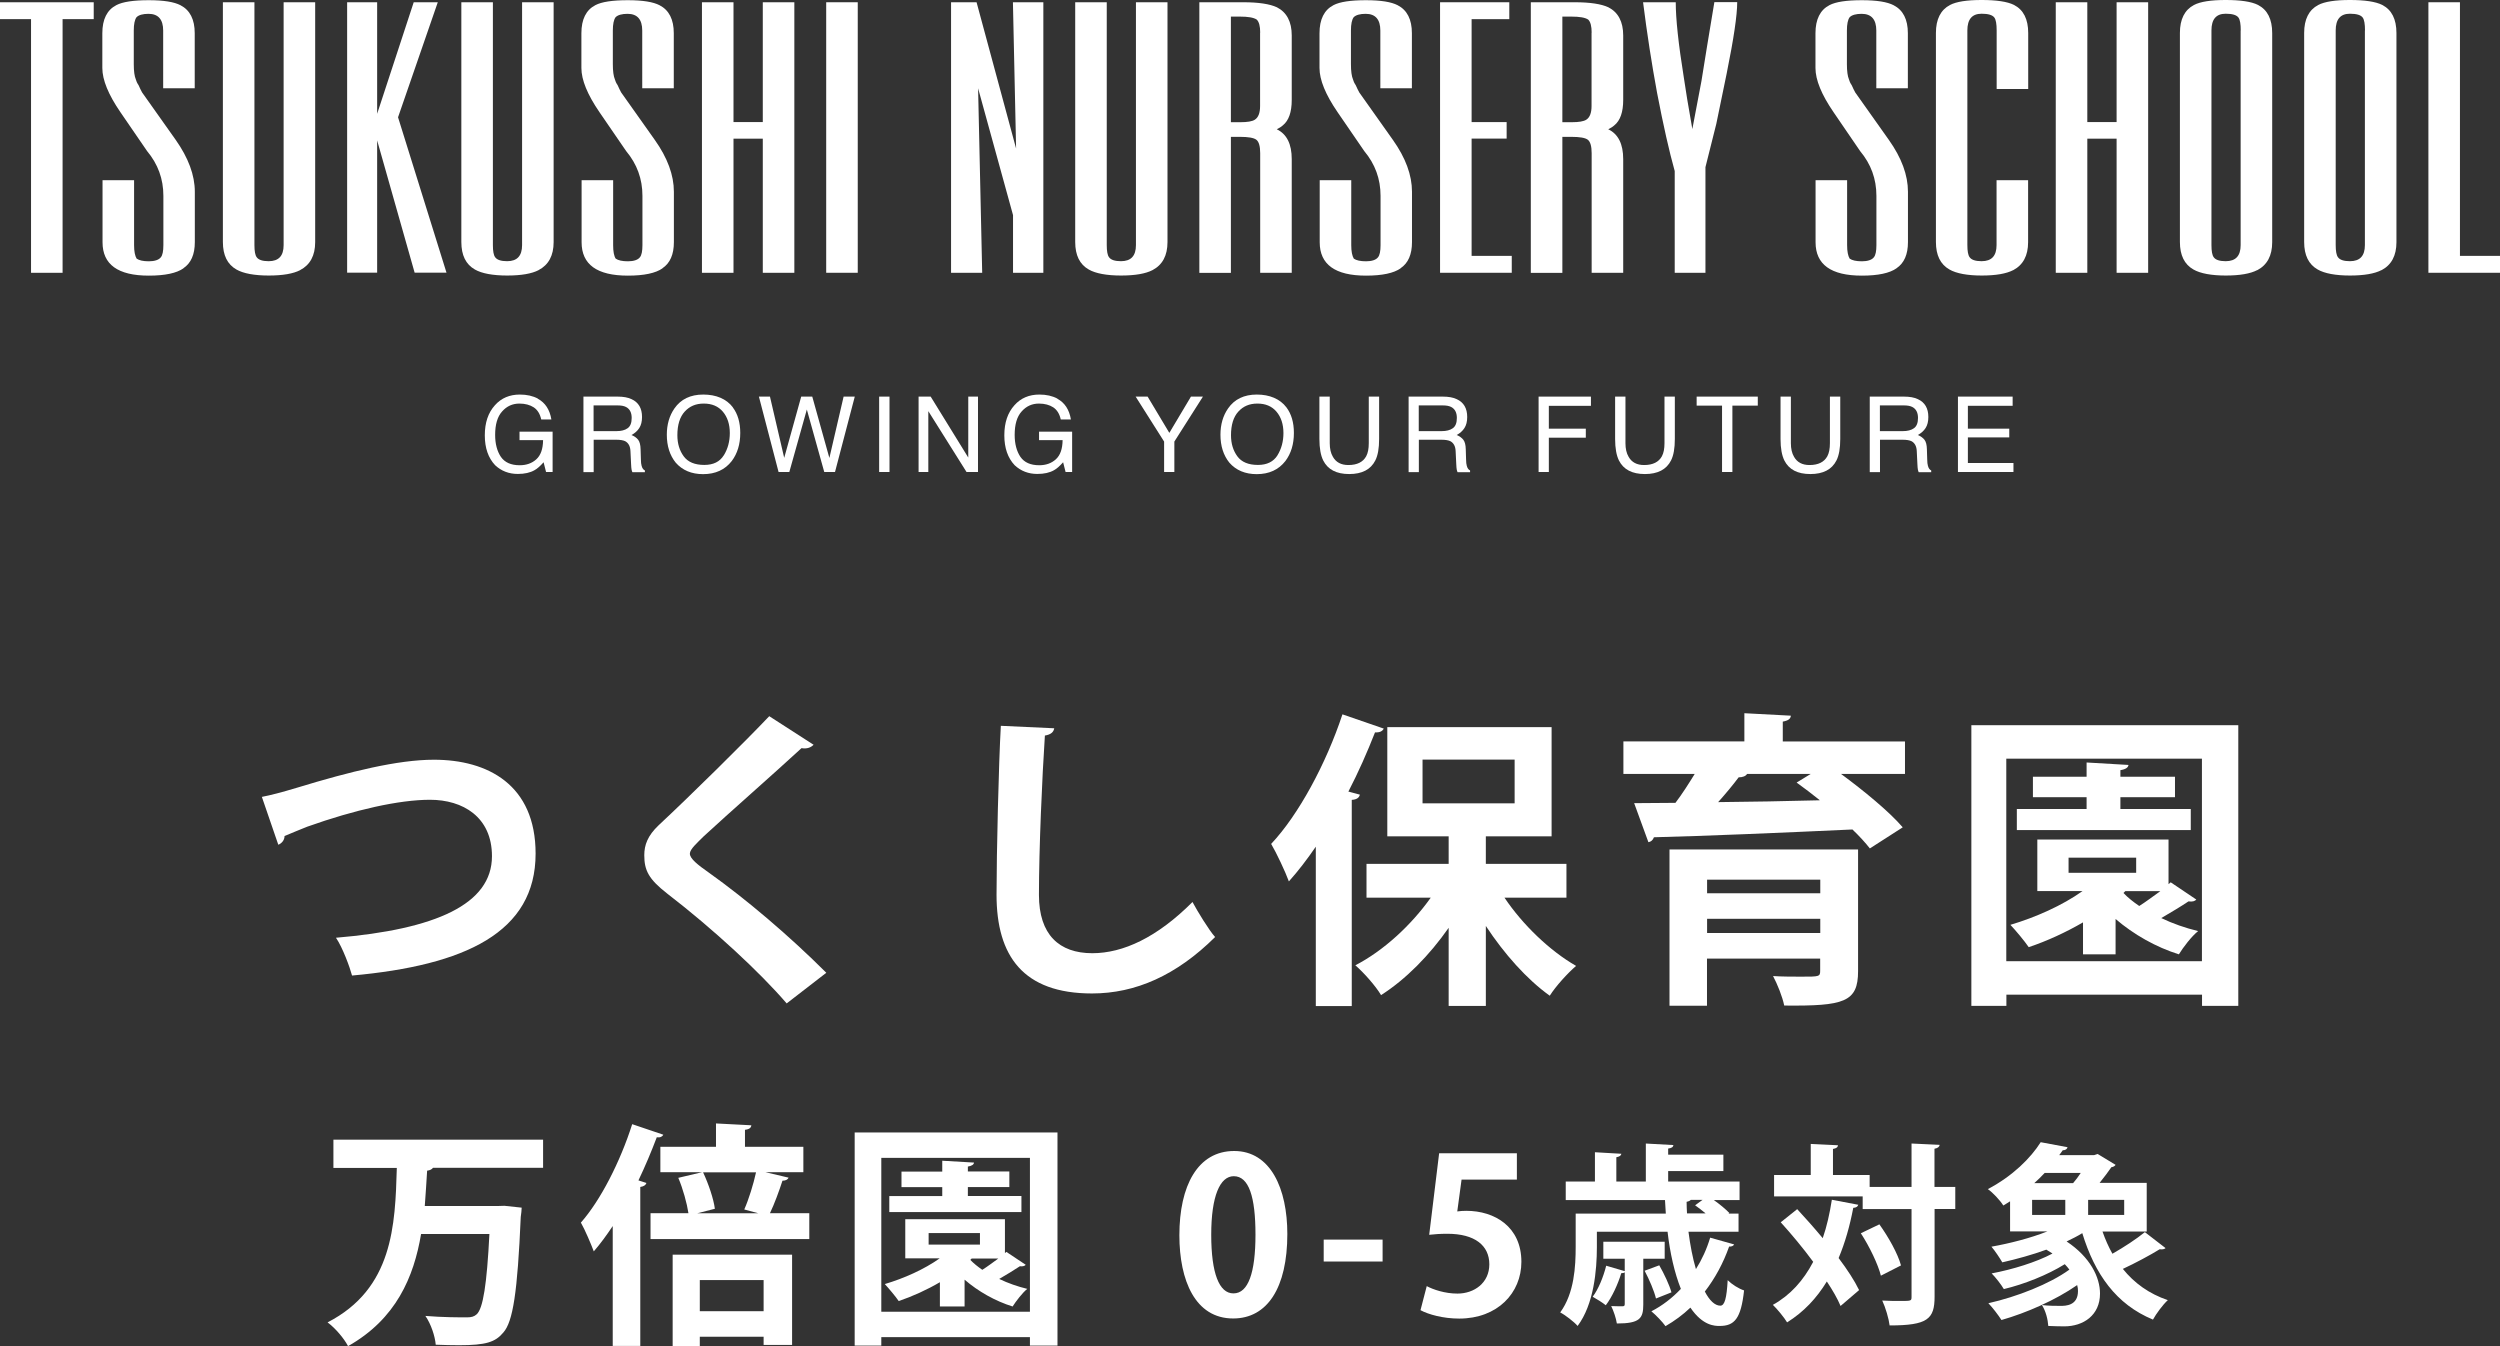 <?xml version="1.0" encoding="UTF-8"?>
<svg id="_レイヤー_2" data-name="レイヤー 2" xmlns="http://www.w3.org/2000/svg" viewBox="0 0 244.07 131.41">
  <rect x="0" y="0" width="244.07" height="131.41" fill="#333333" stroke="none"/>
  <defs>
    <style>
      .cls-1 {
        fill: #fff;
      }
    </style>
  </defs>
  <g id="_デザイン" data-name="デザイン">
    <g>
      <g>
        <g>
          <path class="cls-1" d="M6.11,1.87v24.76h-3.08V1.87H0V.22h9.15v1.65h-3.04Z"/>
          <path class="cls-1" d="M17.92,26.19c-.68.48-1.81.72-3.39.72-3.02,0-4.52-1.09-4.52-3.26v-6.06h3.08v6.34c0,.62.09,1.06.25,1.32.24.17.64.26,1.19.26s.97-.13,1.17-.39c.17-.2.25-.6.25-1.19v-4.81c0-1.65-.53-3.1-1.59-4.37l-2.6-3.79c-1.18-1.72-1.77-3.16-1.77-4.32v-3.39c0-1.37.46-2.28,1.37-2.75.61-.32,1.66-.48,3.15-.48s2.49.17,3.11.49c.93.48,1.39,1.39,1.39,2.73v5.38h-3.08V2.98c0-1.08-.48-1.63-1.43-1.63-.55,0-.95.11-1.17.33-.18.24-.27.68-.27,1.3v3.29c0,.68.07,1.18.2,1.48.04.16.12.35.27.57.12.27.23.5.34.7l3.28,4.63c1.24,1.76,1.87,3.45,1.87,5.07v4.92c0,1.2-.37,2.05-1.12,2.55Z"/>
          <path class="cls-1" d="M29.31,26.37c-.67.35-1.7.53-3.08.53s-2.48-.2-3.15-.59c-.88-.5-1.32-1.39-1.32-2.68V.22h3.08v23.7c0,.6.07.99.22,1.19.18.26.57.39,1.17.39.98,0,1.46-.52,1.46-1.57V.22h3.08v23.42c0,1.31-.49,2.22-1.47,2.73Z"/>
          <path class="cls-1" d="M36.82,11.11L40.39.22h2.35l-3.88,11.23,4.73,15.17h-3.11l-3.66-12.91v12.91h-2.93V.22h2.93v10.89Z"/>
          <path class="cls-1" d="M52.59,26.37c-.67.35-1.7.53-3.08.53s-2.48-.2-3.15-.59c-.88-.5-1.32-1.39-1.32-2.68V.22h3.08v23.7c0,.6.07.99.22,1.19.18.26.57.39,1.17.39.98,0,1.46-.52,1.46-1.57V.22h3.08v23.42c0,1.31-.49,2.22-1.47,2.73Z"/>
          <path class="cls-1" d="M64.69,26.19c-.68.48-1.81.72-3.39.72-3.02,0-4.52-1.09-4.52-3.26v-6.06h3.08v6.34c0,.62.08,1.06.25,1.32.24.17.64.26,1.19.26s.97-.13,1.17-.39c.17-.2.25-.6.25-1.19v-4.81c0-1.65-.53-3.1-1.59-4.37l-2.6-3.79c-1.18-1.72-1.77-3.16-1.77-4.32v-3.39c0-1.37.46-2.28,1.37-2.75.61-.32,1.66-.48,3.15-.48s2.49.17,3.11.49c.93.48,1.39,1.39,1.39,2.73v5.38h-3.08V2.98c0-1.08-.48-1.63-1.43-1.63-.55,0-.95.11-1.17.33-.18.24-.27.68-.27,1.3v3.29c0,.68.07,1.18.2,1.48.04.16.12.35.27.57.12.27.23.5.34.7l3.28,4.63c1.25,1.76,1.87,3.45,1.87,5.07v4.92c0,1.2-.37,2.05-1.12,2.55Z"/>
          <path class="cls-1" d="M74.47,26.63v-13.09h-2.86v13.09h-3.08V.22h3.08v11.7h2.86V.22h3.08v26.41h-3.08Z"/>
          <path class="cls-1" d="M80.66,26.63V.22h3.08v26.41h-3.08Z"/>
          <path class="cls-1" d="M98.9,26.63v-5.63l-3.41-12.38.4,18.01h-3.04V.22h2.49l3.86,14.28-.31-14.28h2.97v26.41h-2.97Z"/>
          <path class="cls-1" d="M112.52,26.37c-.67.35-1.7.53-3.08.53s-2.48-.2-3.15-.59c-.88-.5-1.32-1.39-1.32-2.68V.22h3.08v23.7c0,.6.07.99.22,1.19.18.26.57.39,1.17.39.98,0,1.46-.52,1.46-1.57V.22h3.08v23.42c0,1.31-.49,2.22-1.46,2.73Z"/>
          <path class="cls-1" d="M123.03,26.63v-11.68c0-.68-.13-1.12-.38-1.31-.25-.19-.79-.28-1.61-.28h-.87v13.28h-3.08V.22h4.29c1.5,0,2.59.17,3.28.49.96.49,1.45,1.41,1.45,2.75v6.3c0,1.18-.29,2.01-.86,2.47-.16.15-.36.27-.6.39.98.47,1.46,1.45,1.46,2.91v11.1h-3.08ZM123.03,3.19c0-.63-.11-1.06-.34-1.28-.3-.2-.85-.29-1.65-.29h-.87v10.31h.94c.67,0,1.14-.08,1.39-.24.35-.22.52-.67.52-1.34V3.19Z"/>
          <path class="cls-1" d="M136.75,26.19c-.68.48-1.81.72-3.39.72-3.01,0-4.52-1.09-4.52-3.26v-6.06h3.08v6.34c0,.62.09,1.06.25,1.32.24.17.64.26,1.19.26s.97-.13,1.17-.39c.17-.2.25-.6.25-1.19v-4.81c0-1.65-.53-3.1-1.59-4.37l-2.6-3.79c-1.18-1.72-1.77-3.16-1.77-4.32v-3.39c0-1.37.46-2.28,1.37-2.75.61-.32,1.66-.48,3.15-.48s2.49.17,3.11.49c.93.48,1.39,1.39,1.39,2.73v5.38h-3.08V2.98c0-1.08-.48-1.63-1.43-1.63-.55,0-.95.11-1.17.33-.18.24-.27.68-.27,1.3v3.29c0,.68.07,1.18.2,1.48.04.16.12.35.27.57.12.27.23.5.34.7l3.28,4.63c1.25,1.76,1.87,3.45,1.87,5.07v4.92c0,1.2-.37,2.05-1.12,2.55Z"/>
          <path class="cls-1" d="M140.59,26.63V.22h6.76v1.65h-3.68v10.05h3.42v1.61h-3.42v11.45h3.92v1.65h-7Z"/>
          <path class="cls-1" d="M155.39,26.63v-11.68c0-.68-.13-1.12-.38-1.31-.25-.19-.79-.28-1.61-.28h-.87v13.28h-3.08V.22h4.29c1.5,0,2.59.17,3.28.49.96.49,1.45,1.41,1.45,2.75v6.3c0,1.18-.29,2.01-.86,2.47-.16.15-.36.27-.6.39.98.47,1.46,1.45,1.46,2.91v11.1h-3.08ZM155.39,3.19c0-.63-.11-1.06-.34-1.28-.3-.2-.85-.29-1.65-.29h-.87v10.31h.94c.67,0,1.14-.08,1.39-.24.35-.22.52-.67.52-1.34V3.19Z"/>
          <path class="cls-1" d="M168.59,7.09l-1.03,5c-.02.1-.38,1.51-1.06,4.23v10.31h-3v-9.93c-.54-1.92-1.11-4.46-1.72-7.62-.52-2.82-.98-5.77-1.37-8.86h3.19c0,1.61.26,4.07.79,7.36.16,1.11.43,2.78.83,5.02.28-1.46.58-3.03.89-4.69.1-.57.28-1.71.55-3.41l.71-4.29h2.23c0,1.27-.34,3.56-1.01,6.87Z"/>
          <path class="cls-1" d="M185.16,26.19c-.68.48-1.81.72-3.39.72-3.02,0-4.52-1.09-4.52-3.26v-6.06h3.08v6.34c0,.62.09,1.06.25,1.32.24.17.64.26,1.19.26s.97-.13,1.17-.39c.17-.2.25-.6.25-1.19v-4.81c0-1.65-.53-3.1-1.59-4.37l-2.59-3.79c-1.18-1.72-1.77-3.16-1.77-4.32v-3.39c0-1.37.46-2.28,1.37-2.75.61-.32,1.66-.48,3.15-.48s2.49.17,3.11.49c.93.48,1.39,1.39,1.39,2.73v5.38h-3.08V2.98c0-1.08-.48-1.63-1.43-1.63-.55,0-.95.11-1.17.33-.18.24-.27.68-.27,1.3v3.29c0,.68.07,1.18.2,1.48.04.16.12.35.27.57.12.27.23.5.34.7l3.28,4.63c1.25,1.76,1.87,3.45,1.87,5.07v4.92c0,1.2-.37,2.05-1.12,2.55Z"/>
          <path class="cls-1" d="M196.55,26.37c-.67.35-1.7.53-3.08.53s-2.48-.2-3.15-.59c-.88-.5-1.32-1.39-1.32-2.68V3.22c0-1.34.46-2.25,1.37-2.73.62-.33,1.66-.49,3.1-.49s2.51.16,3.15.48c.93.48,1.39,1.39,1.39,2.75v5.46h-3.08V2.97c0-.62-.07-1.04-.22-1.25-.19-.26-.61-.38-1.25-.38-.93,0-1.39.54-1.39,1.63v20.95c0,.6.07.99.22,1.19.18.26.57.39,1.17.39.98,0,1.46-.52,1.46-1.57v-6.34h3.08v6.06c0,1.31-.49,2.22-1.46,2.73Z"/>
          <path class="cls-1" d="M206.64,26.63v-13.09h-2.86v13.09h-3.08V.22h3.08v11.7h2.86V.22h3.08v26.41h-3.08Z"/>
          <path class="cls-1" d="M220.37,26.37c-.67.35-1.7.53-3.08.53s-2.48-.2-3.15-.59c-.88-.5-1.32-1.39-1.32-2.68V3.22c0-1.34.46-2.25,1.37-2.73.62-.33,1.66-.49,3.1-.49s2.52.16,3.15.48c.93.48,1.39,1.39,1.39,2.75v20.42c0,1.31-.49,2.22-1.46,2.73ZM218.76,2.97c0-.62-.07-1.04-.22-1.25-.19-.26-.61-.38-1.25-.38-.93,0-1.39.54-1.39,1.63v20.95c0,.6.07.99.22,1.19.18.26.57.39,1.17.39.98,0,1.46-.52,1.46-1.57V2.97Z"/>
          <path class="cls-1" d="M232.5,26.37c-.67.35-1.7.53-3.08.53s-2.48-.2-3.15-.59c-.88-.5-1.32-1.39-1.32-2.68V3.22c0-1.34.46-2.25,1.37-2.73.62-.33,1.66-.49,3.1-.49s2.51.16,3.15.48c.93.48,1.39,1.39,1.39,2.75v20.42c0,1.31-.49,2.22-1.46,2.73ZM230.89,2.97c0-.62-.07-1.04-.22-1.25-.19-.26-.61-.38-1.25-.38-.93,0-1.39.54-1.39,1.63v20.95c0,.6.07.99.22,1.19.18.26.57.39,1.17.39.98,0,1.46-.52,1.46-1.57V2.97Z"/>
          <path class="cls-1" d="M237.08,26.63V.22h3.08v24.76h3.92v1.65h-7Z"/>
        </g>
        <g>
          <path class="cls-1" d="M52.51,38.93c.72.39,1.16,1.06,1.32,2.02h-.99c-.12-.54-.36-.93-.73-1.18-.37-.24-.84-.37-1.4-.37-.67,0-1.23.25-1.69.77-.46.51-.68,1.27-.68,2.29,0,.87.19,1.59.56,2.14.38.55.99.82,1.84.82.65,0,1.19-.19,1.62-.58.43-.39.65-1.01.66-1.87h-2.3v-.83h3.23v3.94h-.64l-.24-.95c-.33.37-.62.63-.88.77-.43.25-.98.37-1.64.37-.86,0-1.6-.28-2.21-.85-.67-.71-1.01-1.68-1.01-2.92s.33-2.21.99-2.94c.62-.7,1.44-1.04,2.43-1.04.68,0,1.27.13,1.77.4Z"/>
          <path class="cls-1" d="M56.95,38.72h3.35c.55,0,1.01.08,1.36.25.68.31,1.02.89,1.02,1.74,0,.44-.09.8-.27,1.08-.18.28-.44.51-.76.68.29.12.5.27.65.46.15.19.23.5.24.93l.03.99c0,.28.03.49.07.63.06.23.17.38.32.45v.17h-1.22c-.03-.06-.06-.15-.08-.25-.02-.1-.04-.3-.05-.58l-.06-1.23c-.02-.48-.2-.8-.52-.97-.19-.09-.48-.14-.87-.14h-2.2v3.16h-1v-7.36ZM60.19,42.09c.45,0,.82-.09,1.08-.28.27-.19.4-.52.4-1.01,0-.52-.19-.88-.56-1.07-.2-.1-.46-.15-.79-.15h-2.37v2.51h2.24Z"/>
          <path class="cls-1" d="M71.54,39.77c.49.65.73,1.48.73,2.5,0,1.1-.28,2.01-.83,2.74-.66.85-1.59,1.28-2.8,1.28-1.13,0-2.02-.38-2.67-1.12-.58-.72-.87-1.63-.87-2.73,0-1,.25-1.85.74-2.56.63-.91,1.57-1.36,2.82-1.36s2.26.42,2.89,1.25ZM70.66,44.46c.39-.63.59-1.36.59-2.18,0-.86-.23-1.56-.68-2.09-.45-.53-1.07-.79-1.86-.79s-1.38.26-1.86.78c-.48.52-.72,1.3-.72,2.31,0,.82.21,1.5.62,2.06.41.56,1.08.84,2.01.84.88,0,1.51-.31,1.9-.94Z"/>
          <path class="cls-1" d="M75.17,38.72l1.39,5.98,1.66-5.98h1.08l1.67,5.99,1.39-5.99h1.09l-1.93,7.36h-1.05l-1.7-6.1-1.71,6.1h-1.05l-1.92-7.36h1.08Z"/>
          <path class="cls-1" d="M85.83,38.72h1.01v7.36h-1.01v-7.36Z"/>
          <path class="cls-1" d="M89.69,38.72h1.17l3.67,5.95v-5.95h.95v7.36h-1.12l-3.73-5.94v5.94h-.95v-7.36Z"/>
          <path class="cls-1" d="M103.23,38.93c.72.39,1.16,1.06,1.32,2.02h-.99c-.12-.54-.36-.93-.73-1.18-.37-.24-.84-.37-1.4-.37-.67,0-1.23.25-1.69.77-.46.51-.68,1.27-.68,2.29,0,.87.19,1.59.56,2.14.38.55.99.82,1.84.82.65,0,1.19-.19,1.62-.58.43-.39.65-1.01.66-1.87h-2.3v-.83h3.23v3.94h-.64l-.24-.95c-.33.37-.62.63-.88.77-.43.25-.98.37-1.64.37-.86,0-1.6-.28-2.21-.85-.67-.71-1.01-1.68-1.01-2.92s.33-2.21.99-2.94c.62-.7,1.44-1.04,2.43-1.04.68,0,1.27.13,1.77.4Z"/>
          <path class="cls-1" d="M110.88,38.72h1.16l2.12,3.54,2.11-3.54h1.17l-2.79,4.39v2.97h-1v-2.97l-2.78-4.39Z"/>
          <path class="cls-1" d="M125.59,39.77c.49.65.73,1.48.73,2.5,0,1.1-.28,2.01-.83,2.74-.66.85-1.59,1.28-2.8,1.28-1.13,0-2.02-.38-2.67-1.12-.58-.72-.87-1.63-.87-2.73,0-1,.25-1.85.74-2.56.63-.91,1.57-1.36,2.81-1.36s2.26.42,2.89,1.25ZM124.71,44.46c.39-.63.59-1.36.59-2.18,0-.86-.23-1.56-.68-2.09-.45-.53-1.07-.79-1.86-.79s-1.38.26-1.86.78c-.48.52-.72,1.3-.72,2.31,0,.82.21,1.5.62,2.06.41.56,1.08.84,2.01.84.88,0,1.51-.31,1.91-.94Z"/>
          <path class="cls-1" d="M129.82,38.72v4.55c0,.53.1.98.31,1.33.3.53.8.8,1.51.8.85,0,1.43-.29,1.74-.86.17-.32.25-.74.25-1.27v-4.55h1.01v4.14c0,.9-.12,1.6-.37,2.09-.45.89-1.3,1.33-2.55,1.33s-2.09-.44-2.54-1.33c-.24-.49-.37-1.19-.37-2.09v-4.14h1.01Z"/>
          <path class="cls-1" d="M137.51,38.72h3.35c.55,0,1.01.08,1.36.25.68.31,1.02.89,1.02,1.74,0,.44-.09.8-.27,1.08-.18.28-.44.51-.76.68.29.12.5.27.65.46.15.19.23.5.24.93l.03.99c0,.28.03.49.07.63.06.23.17.38.32.45v.17h-1.22c-.03-.06-.06-.15-.08-.25s-.04-.3-.05-.58l-.06-1.23c-.02-.48-.2-.8-.52-.97-.19-.09-.48-.14-.87-.14h-2.2v3.16h-1v-7.36ZM140.75,42.09c.45,0,.82-.09,1.08-.28.27-.19.4-.52.4-1.01,0-.52-.19-.88-.56-1.07-.2-.1-.46-.15-.79-.15h-2.37v2.51h2.24Z"/>
          <path class="cls-1" d="M150.21,38.72h5.11v.9h-4.11v2.23h3.61v.88h-3.61v3.35h-1v-7.36Z"/>
          <path class="cls-1" d="M158.69,38.72v4.55c0,.53.1.98.31,1.33.3.53.8.8,1.51.8.85,0,1.43-.29,1.74-.86.17-.32.25-.74.25-1.27v-4.55h1.01v4.14c0,.9-.12,1.6-.37,2.09-.45.89-1.3,1.33-2.55,1.33s-2.09-.44-2.54-1.33c-.24-.49-.37-1.19-.37-2.09v-4.14h1.01Z"/>
          <path class="cls-1" d="M171.61,38.72v.88h-2.48v6.48h-1.01v-6.48h-2.48v-.88h5.97Z"/>
          <path class="cls-1" d="M174.84,38.72v4.55c0,.53.1.98.31,1.33.3.53.8.8,1.51.8.85,0,1.43-.29,1.74-.86.17-.32.25-.74.25-1.27v-4.55h1.01v4.14c0,.9-.12,1.6-.37,2.09-.45.89-1.3,1.33-2.55,1.33s-2.09-.44-2.54-1.33c-.24-.49-.37-1.19-.37-2.09v-4.14h1.01Z"/>
          <path class="cls-1" d="M182.53,38.72h3.35c.55,0,1.01.08,1.36.25.68.31,1.02.89,1.02,1.74,0,.44-.09.8-.27,1.08-.18.28-.44.51-.76.68.29.12.5.27.65.46.15.19.23.5.24.93l.03.99c0,.28.03.49.07.63.06.23.17.38.32.45v.17h-1.22c-.03-.06-.06-.15-.08-.25s-.04-.3-.05-.58l-.06-1.23c-.02-.48-.2-.8-.52-.97-.19-.09-.48-.14-.87-.14h-2.2v3.16h-1v-7.36ZM185.77,42.09c.45,0,.82-.09,1.08-.28.27-.19.4-.52.4-1.01,0-.52-.19-.88-.56-1.07-.2-.1-.46-.15-.79-.15h-2.37v2.51h2.24Z"/>
          <path class="cls-1" d="M191.15,38.72h5.34v.9h-4.37v2.23h4.04v.85h-4.04v2.5h4.45v.88h-5.42v-7.36Z"/>
        </g>
      </g>
      <g>
        <g>
          <path class="cls-1" d="M25.56,77.8c.91-.18,1.85-.42,3.48-.91,5.15-1.57,9.81-2.72,13.32-2.72,5.27,0,9.93,2.45,9.93,9.17,0,7.69-6.87,10.9-17.92,11.9-.21-.79-.91-2.72-1.57-3.69,9.75-.82,15.23-3.27,15.23-7.96,0-3.84-2.85-5.51-6.05-5.51-3,0-7.33.97-11.99,2.63-.7.27-1.48.61-2.21.91,0,.42-.3.73-.61.85l-1.6-4.66Z"/>
          <path class="cls-1" d="M76.8,97.96c-2.6-3.03-7.14-7.24-11.66-10.72-1.82-1.42-2.24-2.27-2.24-3.75,0-1,.33-1.91,1.42-2.94,3.03-2.82,8.45-8.17,10.78-10.63l4.33,2.79c-.27.27-.64.42-1.18.33-2.79,2.57-7.05,6.3-9.54,8.6-.67.67-1.36,1.27-1.36,1.7,0,.48.76,1.09,1.85,1.85,3.69,2.63,7.9,6.21,11.47,9.78l-3.88,3Z"/>
          <path class="cls-1" d="M102.92,71.11c-.06.36-.33.61-.91.7-.27,4.03-.58,11.11-.58,15.56,0,3.88,1.97,5.69,5.21,5.69,3,0,6.33-1.54,9.78-5,.45.85,1.63,2.79,2.21,3.42-3.78,3.75-7.78,5.51-12.02,5.51-6.72,0-9.32-3.66-9.32-9.63,0-4.06.21-12.84.42-16.5l5.21.24Z"/>
          <path class="cls-1" d="M135.09,71.14c-.12.24-.39.39-.85.36-.76,1.94-1.63,3.91-2.6,5.78l1.12.3c-.06.27-.27.48-.79.51v20.13h-3.51v-15.56c-.85,1.24-1.73,2.39-2.63,3.39-.33-.91-1.21-2.79-1.73-3.66,2.66-2.82,5.36-7.81,6.96-12.65l4.03,1.39ZM152.93,87.64h-6.05c1.79,2.66,4.42,5.18,6.99,6.66-.82.7-2,2-2.57,2.91-2.24-1.6-4.45-4.09-6.24-6.81v7.81h-3.63v-7.63c-1.88,2.69-4.18,5.03-6.6,6.57-.54-.91-1.7-2.21-2.51-2.91,2.75-1.42,5.45-3.91,7.36-6.6h-6.27v-3.3h8.02v-2.69h-5.99v-10.66h16.04v10.66h-6.42v2.69h7.87v3.3ZM138.88,74.16v4.27h8.99v-4.27h-8.99Z"/>
          <path class="cls-1" d="M185.98,72.38v3.18h-6.24c2.21,1.63,4.69,3.66,6.02,5.21l-3.21,2.06c-.42-.54-1-1.18-1.7-1.85-7.11.33-14.5.64-19.38.76-.09.27-.3.45-.54.48l-1.39-3.81,4.03-.03c.67-.88,1.3-1.88,1.88-2.82h-6.96v-3.18h11.81v-2.75l4.54.24c-.03.3-.24.48-.79.58v1.94h11.93ZM181.4,82.94v11.87c0,3.03-1.36,3.42-7.21,3.36-.18-.88-.67-2.09-1.09-2.88.88.06,1.97.06,2.75.06,1.79,0,1.85,0,1.85-.61v-1.15h-11.05v4.6h-3.66v-15.26h18.41ZM177.71,85.88h-11.05v1.33h11.05v-1.33ZM166.66,91.09h11.05v-1.39h-11.05v1.39ZM176.8,75.56h-6.24c-.12.21-.42.33-.82.33-.54.73-1.27,1.6-2,2.42,3.12-.03,6.54-.09,9.93-.18-.76-.61-1.54-1.21-2.27-1.73l1.39-.85Z"/>
          <path class="cls-1" d="M192.45,70.8h26.07v27.4h-3.54v-1.09h-19.1v1.09h-3.42v-27.4ZM195.87,93.84h19.1v-19.77h-19.1v19.77ZM211.94,86.15l2.48,1.67c-.12.15-.36.24-.76.18-.67.45-1.73,1.09-2.66,1.63,1.12.54,2.36.97,3.6,1.27-.64.51-1.45,1.57-1.88,2.27-2.24-.7-4.42-1.94-6.18-3.45v3.45h-3.18v-3.12c-1.67.97-3.51,1.82-5.3,2.42-.39-.58-1.27-1.63-1.79-2.18,2.45-.73,5.06-1.88,7.05-3.3h-4.42v-5.03h12.81v4.36l.21-.18ZM213.88,78.98v2.06h-16.98v-2.06h6.81v-1.15h-5.24v-2h5.24v-1.39l4.09.24c-.03.24-.24.42-.79.51v.64h5.33v2h-5.33v1.15h6.87ZM201.95,83.73v1.48h6.6v-1.48h-6.6ZM207.49,87l-.18.18c.42.45.97.88,1.54,1.27.67-.42,1.39-.97,2.06-1.45h-3.42Z"/>
        </g>
        <g>
          <path class="cls-1" d="M53.01,114.01h-10.74c-.09.14-.3.25-.57.28-.07,1.13-.14,2.28-.23,3.45h7.11l.67-.02,1.68.18c0,.23-.05.62-.09.9-.32,7.38-.76,10.23-1.7,11.29-.78.94-1.7,1.24-4.32,1.24-.71,0-1.49-.02-2.28-.05-.07-.83-.46-2.02-1.01-2.81,1.68.14,3.29.14,4.07.14.41,0,.69-.07.94-.3.62-.57.99-2.9,1.24-7.84h-6.67c-.71,4.21-2.44,8.3-7.13,10.95-.41-.78-1.24-1.75-2-2.32,6.39-3.29,6.6-9.47,6.76-15.08h-6.19v-2.76h20.47v2.76Z"/>
          <path class="cls-1" d="M59.81,119.71c-.6.9-1.2,1.72-1.84,2.46-.25-.67-.87-2.14-1.26-2.81,1.91-2.16,3.84-5.93,5.01-9.61l3.04,1.03c-.09.18-.3.3-.64.25-.53,1.4-1.13,2.83-1.79,4.21l.78.25c-.05.18-.23.34-.6.39v15.52h-2.69v-11.7ZM76.99,114.97c-.07.18-.28.3-.6.3-.32.99-.78,2.25-1.22,3.17h3.84v2.53h-15.5v-2.53h3.7c-.14-.94-.53-2.37-.99-3.45l2.32-.55h-4.07v-2.48h5.43v-2.28l3.45.18c-.02.23-.18.39-.62.44v1.66h5.7v2.48h-3.7l2.25.53ZM65.67,131.41v-8.92h11.66v8.81h-2.78v-.8h-6.23v.92h-2.64ZM72.66,118.08c.44-.99.9-2.48,1.15-3.63h-5.17c.53,1.13,1.03,2.6,1.15,3.56l-1.72.44h5.96l-1.36-.37ZM74.55,124.97h-6.23v3.04h6.23v-3.04Z"/>
          <path class="cls-1" d="M83.44,110.56h19.8v20.81h-2.69v-.83h-14.51v.83h-2.6v-20.81ZM86.04,128.06h14.51v-15.02h-14.51v15.02ZM98.25,122.22l1.89,1.26c-.09.11-.28.18-.57.14-.51.34-1.31.83-2.02,1.24.85.41,1.79.74,2.74.97-.48.39-1.1,1.2-1.43,1.72-1.7-.53-3.36-1.47-4.69-2.62v2.62h-2.41v-2.37c-1.26.74-2.67,1.38-4.02,1.84-.3-.44-.97-1.24-1.36-1.66,1.86-.55,3.84-1.43,5.36-2.51h-3.36v-3.82h9.73v3.31l.16-.14ZM99.72,116.77v1.56h-12.9v-1.56h5.17v-.87h-3.98v-1.52h3.98v-1.06l3.1.18c-.02.18-.18.32-.6.39v.48h4.05v1.52h-4.05v.87h5.22ZM90.66,120.38v1.13h5.01v-1.13h-5.01ZM94.87,122.86l-.14.14c.32.34.74.67,1.17.97.51-.32,1.06-.74,1.56-1.1h-2.6Z"/>
          <path class="cls-1" d="M115.14,120.6c0-4.83,1.78-8.23,5.35-8.23s5.19,3.7,5.19,8.1c0,5.25-1.95,8.25-5.29,8.25-3.7,0-5.25-3.7-5.25-8.13ZM120.43,126.27c1.43,0,2.14-2.02,2.14-5.73s-.65-5.71-2.12-5.71c-1.34,0-2.2,1.93-2.2,5.71s.78,5.73,2.16,5.73h.02Z"/>
          <path class="cls-1" d="M129.23,121.02h5.75v2.14h-5.75v-2.14Z"/>
          <path class="cls-1" d="M148.09,112.6v2.56h-5.4l-.42,3.11c.29-.04.55-.06.88-.06,2.77,0,5.38,1.55,5.38,4.98,0,3.04-2.33,5.54-6.07,5.54-1.57,0-3-.4-3.78-.82l.61-2.35c.63.34,1.78.73,3,.73,1.62,0,3.11-1.03,3.11-2.86s-1.41-2.98-4.09-2.98c-.71,0-1.26.04-1.78.1l.97-7.96h7.6Z"/>
          <path class="cls-1" d="M164.84,120.24c.17,1.32.41,2.58.73,3.66.58-.92,1.06-1.96,1.39-3.07l2.34.66c-.06.13-.23.23-.49.21-.57,1.62-1.38,3.11-2.37,4.39.45.87.98,1.38,1.51,1.38.43,0,.62-.73.72-2.49.41.41,1.07.83,1.6,1-.3,2.77-.94,3.47-2.39,3.47-.45,0-1.64,0-2.85-1.79-.73.7-1.55,1.3-2.43,1.81-.28-.4-.96-1.11-1.38-1.45,1.07-.55,2.04-1.3,2.88-2.19-.62-1.56-1.06-3.49-1.3-5.58h-6.9v1.49c0,2.3-.3,5.6-1.88,7.71-.34-.4-1.24-1.09-1.7-1.32,1.38-1.88,1.51-4.5,1.51-6.41v-3.24h8.8c-.02-.43-.06-.89-.08-1.32h-9.69v-1.81h2.85v-2.86l2.58.15c-.02.17-.17.28-.49.34v2.37h2.88v-3.71l2.69.15c-.02.19-.17.3-.51.34v.6h5.39v1.6h-5.39v1.02h6.97v1.81h-2.51c.58.41,1.17.9,1.51,1.26l-.08.06h.98v1.77h-4.92ZM162.52,122.89h-2.09v4.47c0,1.34-.32,1.85-2.58,1.85-.08-.53-.32-1.22-.55-1.7.49.02.96.02,1.09.02.19,0,.23-.06.23-.23v-3.09c-.06.06-.17.09-.34.09-.32,1.06-.89,2.32-1.51,3.13-.32-.26-.9-.62-1.28-.83.55-.72,1.04-1.92,1.32-3.03l1.81.53v-1.21h-2.09v-1.66h5.99v1.66ZM161.99,123.53c.47.81,1,1.94,1.19,2.64l-1.51.6c-.17-.72-.66-1.87-1.11-2.71l1.43-.53ZM166.22,117.14h-1.15c-.08.09-.21.15-.41.19,0,.38.02.75.04,1.13h1.81c-.34-.28-.7-.57-1.02-.79l.73-.53Z"/>
          <path class="cls-1" d="M175.44,118.03c.81.87,1.68,1.85,2.51,2.85.4-1.15.68-2.41.89-3.75l2.58.49c-.06.19-.21.28-.49.3-.34,1.79-.81,3.43-1.43,4.9.85,1.13,1.55,2.2,2,3.13l-1.81,1.55c-.3-.72-.77-1.53-1.34-2.39-1,1.64-2.26,2.98-3.88,3.99-.28-.47-.96-1.3-1.39-1.71,1.7-.94,2.98-2.37,3.94-4.2-1-1.36-2.13-2.71-3.17-3.86l1.6-1.28ZM190.89,115.86v2.17h-2.02v8.56c0,2.19-.68,2.81-4.39,2.81-.08-.66-.4-1.75-.72-2.43.64.04,1.26.04,1.73.04,1.11,0,1.13,0,1.13-.41v-8.56h-4.77v-1.24h-8.65v-2.09h3.58v-3.03l2.66.13c-.02.19-.15.3-.49.36v2.54h3.58v1.17h4.09v-4.24l2.75.13c-.04.19-.17.32-.51.38v3.73h2.02ZM183.63,124.55c-.28-1.11-1.11-2.85-1.96-4.15l1.81-.87c.89,1.24,1.81,2.88,2.11,4.01l-1.96,1Z"/>
          <path class="cls-1" d="M205.27,120.25c.26.75.58,1.47.96,2.15,1.13-.64,2.36-1.45,3.17-2.11l2.02,1.56c-.11.11-.34.15-.57.11-.92.57-2.39,1.36-3.6,1.92,1.11,1.38,2.56,2.43,4.39,3.05-.49.45-1.13,1.32-1.45,1.9-3.6-1.49-5.67-4.43-6.9-8.44-.45.28-.98.55-1.53.81,2.3,1.53,3.26,3.49,3.26,5.09,0,2.11-1.62,3.2-3.49,3.2-.47,0-1-.02-1.56-.04-.04-.62-.24-1.45-.62-2.04.66.08,1.34.08,1.81.08s1.71,0,1.71-1.45c0-.19-.02-.38-.08-.58-2.11,1.47-4.94,2.71-7.39,3.41-.3-.47-.87-1.22-1.28-1.64,2.77-.62,5.99-1.88,7.91-3.28-.13-.17-.28-.36-.45-.53-1.7,1.06-3.98,1.96-5.95,2.43-.26-.45-.81-1.15-1.19-1.53,2.02-.38,4.35-1.09,5.94-1.94-.19-.13-.4-.26-.6-.38-1.39.51-2.9.92-4.3,1.24-.23-.4-.73-1.15-1.06-1.53,1.79-.32,3.79-.83,5.46-1.49h-3.64v-2.94c-.21.13-.43.28-.66.41-.32-.51-1.02-1.26-1.51-1.6,2.43-1.28,4.18-3.03,5.16-4.58l2.62.49c-.04.17-.19.3-.47.3l-.34.47h3.41l.34-.11,1.75,1.06c-.08.13-.24.21-.41.23-.3.43-.7.98-1.15,1.53h4.6v4.75h-4.33ZM198.39,117.14v1.47h3.24v-1.47h-3.24ZM202.39,115.51c.26-.3.53-.66.75-1h-3.52c-.32.34-.66.68-1.02,1h3.79ZM207.38,118.61v-1.47h-3.52v1.47h3.52Z"/>
        </g>
      </g>
    </g>
  </g>
</svg>